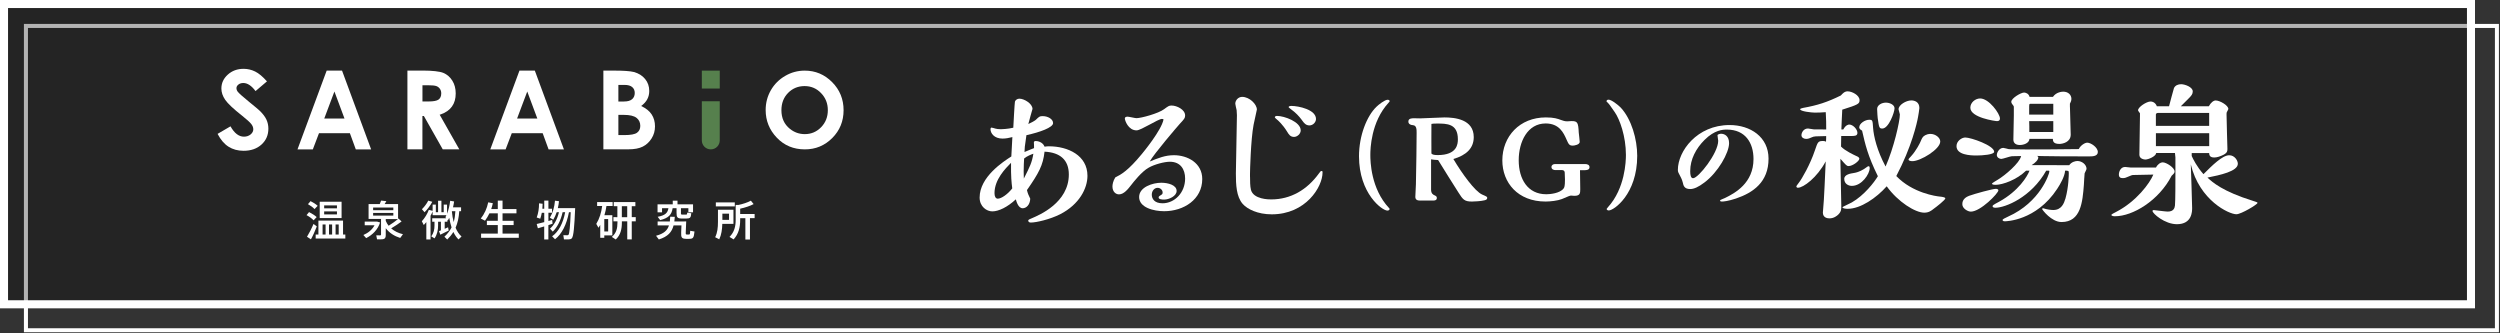 <?xml version="1.0" encoding="utf-8"?>
<!-- Generator: Adobe Illustrator 25.2.3, SVG Export Plug-In . SVG Version: 6.00 Build 0)  -->
<svg version="1.1" id="レイヤー_1" xmlns="http://www.w3.org/2000/svg" xmlns:xlink="http://www.w3.org/1999/xlink" x="0px"
	 y="0px" viewBox="0 0 600 80" style="enable-background:new 0 0 600 80;" xml:space="preserve">
<rect x="0" y="0" width="600" height="80" fill="#333333" stroke="none"/>
<style type="text/css">
	.st0{fill:#FFFFFF;}
	.st1{opacity:0.3;}
	.st2{fill:#56804D;}
</style>
<g>
	<path class="st0" d="M598.78,6.71v72.07H6.71V6.71H598.78 M599.74,5.74h-594v74h594V5.74L599.74,5.74z"/>
	<rect x="0.97" y="0.97" class="st1" width="592.07" height="72.07"/>
	<path class="st0" d="M592.07,1.93v70.13H1.93V1.93H592.07 M594,0H0v74h594V0L594,0z"/>
</g>
<g>
	<g>
		<g>
			<g>
				<path class="st0" d="M251.73,35.11c4.57,0,9.26,2.18,9.26,7.08c0,3-1.93,6.86-6.54,9.22c-2.47,1.25-5.75,2-7.04,2
					c-0.64,0-0.64-0.46-0.64-0.5c0-0.18,0.5-0.39,0.96-0.57c1.64-0.71,8.79-3.68,8.79-10.47c0-3.5-2.11-5.29-5.83-5.47
					c-0.36,3.29-1.39,5.15-4.22,9.22c0.18,0.79,0.39,1.25,0.79,2.07c-0.07,1.54-1,2.29-1.82,2.29c-1.07,0-1.5-1.64-1.64-2.14
					c-2,1.86-4.11,2.89-5.65,2.89c-1.32,0-3.04-1.11-3.04-3.32c0-4.97,5.72-8.65,7.61-9.86c0.04-0.64,0.21-3.9,0.25-4.65
					c-0.79,0.21-1.64,0.36-2.36,0.36c-2.04,0-2.89-1.32-2.89-2.25c0-0.29,0.14-0.39,0.25-0.39c0.14,0,0.82,0.21,0.96,0.25
					c0.25,0.07,0.71,0.14,1.29,0.14c0.18,0,1.64-0.04,2.97-0.36c0.04-0.82,0.32-5.97,0.39-6.22c0.11-0.46,0.61-0.75,1.07-0.75
					c1.18,0,3.15,1.21,3.15,2.47c0,0.04-0.89,3.04-1,3.61c0.57-0.25,1.39-0.68,1.75-0.96c0.89-0.86,0.96-0.93,1.72-0.93
					c1.18,0,2.47,0.68,2.47,1.68c0,1.04-3.15,2.18-6.4,2.89c-0.43,2.82-0.43,3.15-0.46,4.04c1.39-0.61,1.86-0.75,2.29-0.93
					c0.04-0.18-0.04-1.18-0.04-1.39c0-0.21,0.21-0.32,0.46-0.32c0.36,0,1.64,0.18,2.11,1.36C250.98,35.14,251.55,35.11,251.73,35.11
					z M242.65,39.07c-1.36,1.39-3.97,4-3.97,7.29c0,0.75,0.25,1.32,0.79,1.32c0.86,0,2.39-1.07,3.47-2.47
					C242.76,43.79,242.61,42.43,242.65,39.07z M245.79,38.04c-0.04,0.64-0.11,1.93-0.11,3.07c0,0.25,0.04,1.47,0.04,1.75
					c1.5-2.97,1.93-3.82,2.29-5.97C247.51,37.07,246.47,37.46,245.79,38.04z"/>
				<path class="st0" d="M281.75,37.25c3.25,0,6.79,1.86,6.79,5.72c0,4.86-4.4,7.72-9.15,7.72c-2.47,0-6-0.86-6-3.4
					c0-2.39,3.25-3.43,5.32-3.43c1.61,0,3.68,0.54,3.68,1.97c0,1.21-1.79,2.07-3,2.07c-0.43,0-1.32-0.04-1.32-0.5
					c0-0.21,0.14-0.32,0.25-0.39c0.64-0.39,0.71-0.43,0.71-0.82c0-0.61-0.57-1.11-1.21-1.11c-0.75,0-1.39,0.71-1.39,1.64
					c0,0.96,0.61,2.07,2.57,2.07c2.93,0,5.43-2.57,5.43-5.93c0-2.25-1.14-4.04-3.65-4.04c-1.36,0-3.75,0.64-5.11,1.43
					c-1.68,0.93-3.65,3.47-4.18,4.15c-0.75,0.96-1.75,2.25-2.93,2.25c-0.75,0-1.57-0.61-1.57-1.89c0-0.46,0.14-1.32,0.68-2.18
					c1.43-0.71,3.07-1.61,6.4-5.65c0.29-0.36,4.65-5.61,5.18-8.25c-0.07-0.11-0.25-0.14-0.39-0.14c-0.89,0-5,2.75-6.08,2.75
					c-2,0-2.82-2.39-2.82-2.86c0-0.32,0.32-0.43,0.68-0.43c0.29,0,1.75,0.36,2.11,0.36c1.14,0,5.29-1.14,6.61-2.14
					c1.04-0.75,1.18-0.89,1.82-0.89c1.25,0,3.25,0.96,3.25,2.39c0,0.61-0.21,0.86-1.25,1.97c-0.64,0.71-6.25,7.25-7.25,9.08
					C277.99,37.93,279.64,37.25,281.75,37.25z"/>
				<path class="st0" d="M300.01,42.43c0,0.93,0,2.25,0.21,3.11c0.61,2.32,4.32,2.32,4.86,2.32c4.68,0,8.61-2.29,11.47-6.25
					c0.36-0.5,0.43-0.57,0.61-0.57c0.25,0,0.25,0.14,0.25,0.36c0,3.47-4.04,10.04-12.19,10.04c-3.4,0-5.86-1.25-6.97-2.5
					c-1.54-1.75-1.64-4.65-1.64-7.33c0-2,0.25-11.76,0.25-13.97c0-0.29-0.07-1.04-0.07-1.21c-0.04-0.21-0.32-1.29-0.32-1.54
					c0-0.86,0.75-1.64,1.64-1.64c1.79,0,3.54,1.79,3.54,3.04c0,0.07-0.68,3.04-0.79,3.65c-0.68,3.61-0.86,11.15-0.86,11.72V42.43z
					 M308.91,31.6c-1.07-1.75-2.22-2.72-2.25-2.75c-0.21-0.18-0.71-0.57-0.71-0.71c0-0.21,0.29-0.32,0.54-0.32
					c1.75,0,5.68,1.43,5.68,3.47c0,0.86-0.86,1.57-1.61,1.57C309.66,32.85,309.3,32.25,308.91,31.6z M314.27,30.1
					c-0.86,0-1.29-0.57-1.61-1c-0.39-0.54-1-1.39-2.07-2.29c-0.21-0.18-1.32-1-1.32-1.07c0-0.32,0.54-0.32,0.64-0.32
					c1.75,0,5.93,0.89,5.93,3.14C315.84,29.28,315.16,30.1,314.27,30.1z"/>
				<path class="st0" d="M333.51,50.14c0,0.29-0.31,0.4-0.54,0.4c-1.26,0-6.81-4.09-6.81-13.04c0-4.98,1.89-9.64,4.15-11.84
					c0.57-0.57,2.06-1.72,2.72-1.72c0.4,0,0.49,0.23,0.49,0.37c0,0.06-0.26,0.34-0.29,0.37c-4.2,4.6-4.35,11.04-4.35,12.5
					c0,1.49,0.11,8.09,4.49,12.75C333.48,50.03,333.51,50.11,333.51,50.14z"/>
				<path class="st0" d="M340.85,48.14c-0.69,0-1.17-0.2-1.17-0.89c0-0.43,0.14-2.54,0.14-3.03c0.09-4,0.17-10.18,0.17-12.32
					c0-0.83,0-1.8-0.89-1.86c-0.69-0.03-1.09-0.37-1.09-0.86c0-0.77,0.77-0.8,1.37-0.8c0.2,0,1.2,0.03,1.46,0.03
					c0.83,0,4.92-0.23,5.83-0.23c2.46,0,7.03,0.43,7.03,4.72c0,2.69-1.8,4.35-4.89,5.26c2.14,3.6,5.18,7.75,6.89,8.52
					c1.17,0.51,1.23,0.54,1.23,0.83c0,0.31-0.2,0.46-0.69,0.57c-0.8,0.2-2.32,0.29-2.97,0.29c-1.83,0-2.17-0.49-3.23-2.15
					c-1.4-2.14-3.52-5.63-4.89-7.81c-0.83-0.06-1.12-0.06-1.69-0.17v7.26c0,0.97,0.49,1.23,0.89,1.4c0.29,0.14,0.49,0.26,0.49,0.6
					c0,0.57-0.49,0.63-0.86,0.63H340.85z M343.54,36.79c0.06,0.26,0.57,0.43,1.49,0.43c4.72,0,4.86-2.69,4.86-3.8
					c0-3.77-2.66-3.77-5.03-3.77c-0.83,0-1,0.03-1.32,0.09C343.54,30.58,343.51,36.65,343.54,36.79z"/>
				<path class="st0" d="M379.2,40.85c0,0.66,0.06,3.83,0.06,4.55c0,0.97-0.03,1.6-1.43,1.6c-0.11,0-0.63-0.06-0.74-0.06
					c-0.32,0-0.49,0.09-2.23,0.83c-1,0.4-2.77,0.6-3.92,0.6c-6.69,0-10.38-4.55-10.38-9.87c0-5.75,4.15-10.32,10.44-10.32
					c1.94,0,2.83,0.31,3.6,0.6c0.54,0.2,0.97,0.34,1.52,0.34c0.14,0,0.89-0.06,1.06-0.06c1.43,0,1.6,0.34,1.72,2.77
					c0.03,0.34,0.23,1.89,0.23,2.23c0,0.66-1.29,0.89-1.66,0.89c-0.86,0-1-0.34-1.52-1.49c-0.69-1.57-1.72-3.83-5-3.83
					c-4.32,0-6.46,4.35-6.46,8.84c0,4.52,2.17,8.15,6.61,8.15c0.97,0,3.26-0.23,4.15-1.37c0.2-0.26,0.34-0.57,0.34-2.17
					c0-0.26-0.06-1.54-0.06-1.69c-0.03-0.2-0.09-0.57-0.69-0.57h-1.57c-0.31,0-0.92-0.14-0.92-0.74c0-0.46,0.4-0.71,0.89-0.71h7.18
					c0.51,0,1.06,0.17,1.06,0.74c0,0.69-0.69,0.74-1.32,0.74H379.2z"/>
				<path class="st0" d="M385.57,24.32c0-0.17,0.08-0.4,0.49-0.4c0.66,0,2.23,1.2,2.95,1.94c2.54,2.77,3.92,7.52,3.92,11.55
					c0,9.18-5.6,13.1-6.83,13.1c-0.29,0-0.51-0.17-0.51-0.37c0-0.03,0.29-0.34,0.31-0.4c4.12-4.52,4.32-11.04,4.32-12.55
					c0-4.49-1.49-8.55-2.66-10.24c-1.2-1.74-1.34-1.94-1.83-2.43C385.63,24.47,385.57,24.41,385.57,24.32z"/>
				<path class="st0" d="M416.62,47.65c-1.89,0.63-3,0.72-3.35,0.72c-0.11,0-0.46,0-0.46-0.23c0-0.09,0.11-0.14,0.14-0.17
					c0.14-0.09,0.89-0.37,1.06-0.46c2.4-1.17,6.83-3.57,6.83-9.35c0-3.92-2-7.06-6.38-7.06c-0.97,0-2.95,0.06-5.38,2.49
					c-2.03,2.03-3.43,4.63-3.43,7.49c0,0.92,0.14,1.69,0.69,1.69c1.26,0,6.03-6,6.03-8.98c0-0.17-0.17-1.09-0.17-1.29
					c0-0.31,0.69-0.4,0.86-0.4c0.89,0,1.92,0.6,1.92,2.26c0,2.32-2.66,7.01-5.92,9.44c-1.43,1.09-2.52,1.57-3.4,1.57
					c-1.43,0-1.63-0.8-1.8-1.6c-0.09-0.4-0.26-0.8-0.4-1.09c-0.69-1.29-0.77-1.43-0.77-1.92c0-4.46,4.58-10.75,12.41-10.75
					c5,0,9.35,2.86,9.35,8.06C424.46,43.68,420.77,46.25,416.62,47.65z"/>
				<path class="st0" d="M438.29,31.07c0-1.29,0-2.47-0.11-4.15c-0.79,0.07-1.79,0.11-2.61,0.11c-0.75,0-3.54-0.29-3.54-0.82
					c0-0.14,0.43-0.25,0.75-0.32c3.4-0.61,5.75-1.36,9.01-2.97c0.43-0.46,0.89-1,1.64-1c1.04,0,2.86,0.93,2.86,2.11
					c0,0.89-0.29,1.07-4.15,2.29c-0.14,2.54-0.14,3.22-0.21,4.75h0.46c0.57-1.07,1.21-1.18,1.43-1.18c0.89,0,1.96,1.14,1.96,2
					c0,0.75-0.71,0.75-1.5,0.75h-2.39c0,1.11-0.04,1.54-0.04,2.54c1,1.04,3.11,2,3.57,2.22c0.43,0.18,0.82,0.36,0.82,0.71
					c0,0.5-1.54,1.75-2.61,1.75c-0.39,0-0.57-0.18-1.93-1.75v0.61c0,1.54,0.21,9.04,0.21,10.72c0,0.82,0,1.32-0.71,2.04
					c-0.32,0.32-1.07,0.93-2.14,0.93c-0.57,0-1.57-0.21-1.57-1.39c0-0.14,0-0.21,0.07-0.89c0.21-1.75,0.5-9.15,0.61-11.4
					c-2.07,3.9-5.36,6.33-6.68,6.33c-0.21,0-0.36-0.14-0.36-0.29s0.14-0.32,0.57-0.89c0.75-0.93,2.75-4.43,3.86-7.75
					c0.71-2.07,0.75-2.29,2-2.29c0.21,0,0.5,0.04,0.68,0.18c0.04-0.39,0.04-1.04,0.04-1.36c-2.61,0.04-2.89,0.04-3.43,0.29
					c-0.46,0.21-0.89,0.39-1.36,0.39c-0.54,0-1.14-0.29-1.14-0.89c0-0.61,0.5-1.61,1.57-1.61c0.21,0,1.18,0.21,1.39,0.21
					L438.29,31.07z M465.56,47.18c0.43,0.04,1.32,0.14,1.32,0.43c0,0.36-2.14,2.04-2.75,2.47c-0.68,0.54-1.25,0.96-2.32,0.96
					c-2.14,0-6.29-2.57-9-6.33c-2.5,2.82-6.29,5.4-9.33,5.4c-0.21,0-1.29,0-1.29-0.39c0-0.07,1.89-0.93,2.25-1.14
					c2.93-1.68,5.36-4.79,6.25-6.29c-2.43-4.93-3.04-7.65-3.79-10.94c-0.25-0.14-0.68-0.39-0.68-0.79c0-0.93,1.39-1.82,2.39-1.82
					c0.79,0,0.82,0.14,0.93,1.93c0.14,2.04,0.96,5.5,3,9.29c1.96-4.4,3.43-10.83,3.43-12.51c0-0.18-0.32-1.04-0.32-1.21
					c0-1.07,1.82-2.14,3.07-2.14c0.68,0,1.93,0.29,1.93,1.82c0,0.32-0.25,1.75-0.32,2.14c-0.25,1.46-1.54,7.22-5.22,14.19
					C459.05,46.36,464.77,47.11,465.56,47.18z M448.44,39.89c0.29,0,0.29,0.32,0.29,0.43c0,1.43-1.89,4.29-4.29,4.29
					c-0.75,0-1.82-0.43-1.82-1.68c0-1.07,1.57-1.29,2.18-1.39c1.29-0.18,2.39-0.79,3.22-1.43C448.12,40.04,448.3,39.89,448.44,39.89
					z M451.76,30.85c-0.75,0-0.79-0.25-1.11-2.5c0-0.11-0.14-1.39-0.14-2.18c0-0.96,1.11-1.54,2.11-1.54c0.89,0,2.07,0.5,2.07,1.36
					C454.69,26.92,453.3,30.85,451.76,30.85z M463.34,32.14c1.14,0,2.32,0.89,2.32,1.82c0,1.86-4.75,4.72-6.68,4.72
					c-0.21,0-0.93-0.04-0.93-0.39c0-0.14,0.14-0.32,0.57-0.75c1.32-1.43,2.21-3.32,2.25-3.43c0.25-0.57,0.39-0.96,0.71-1.32
					C462.34,32.14,463.06,32.14,463.34,32.14z"/>
				<path class="st0" d="M474.35,37.32c-1.5,0-4.79-0.14-4.79-2.25c0-1.25,1.29-2.07,2.11-2.07c1.36,0,6.93,1.93,6.93,3.43
					C478.61,37.11,475.78,37.32,474.35,37.32z M470.96,49.04c0-0.36,0-1.43,1.61-2.04c1.36-0.5,5.68-1.68,6.43-1.68
					c0.14,0,0.61,0.04,0.61,0.36c0,0.71-4.29,5.11-6.61,5.11C472.28,50.79,470.96,50.04,470.96,49.04z M479.28,29.07
					c-0.36,0-6.4-0.82-6.4-3.22c0-1.25,1.21-2.22,2.36-2.22c2.11,0,4.75,3.65,4.75,4.82C480,28.89,479.71,29.07,479.28,29.07z
					 M496.62,39.64c0.57-0.82,1.54-1,1.97-1c1.07,0,2.18,0.86,2.18,1.89c0,0.18-0.43,0.93-0.46,1.07c-0.07,0.43-0.14,2.36-0.18,2.79
					c-0.32,4.07-0.71,8.9-5.36,8.9c-2.43,0-4.65-2.97-4.65-3.11c0-0.04,0-0.18,0.21-0.21l0.14,0.04c0.82,0.29,1.89,0.39,2.32,0.39
					c2,0,2.57-1.61,2.93-2.79c0.75-2.68,0.79-5.65,0.79-6.04c0-0.61-0.07-0.61-0.89-0.61c-0.07,1.36-1.14,3.22-1.89,4.36
					c-5.07,7.75-12.44,7.79-12.54,7.79c-0.14,0-0.57,0-0.57-0.32c0-0.18,0.57-0.46,1.29-0.79c7.79-3.47,9.93-10.33,9.93-10.79
					c0-0.18,0-0.21-0.07-0.25h-0.68c-3.61,6.43-9.86,8.9-12.19,8.9c-0.39,0-0.68-0.11-0.68-0.36c0-0.21,0.07-0.29,1.61-1.11
					c4.61-2.54,6.75-6.08,7.25-7.43h-0.82c-2.22,2.18-5.61,3.4-7.33,3.4c-0.11,0-0.86,0-0.86-0.29c0-0.11,1.07-0.75,1.32-0.89
					c1.82-1.07,5.33-4.07,5.68-5.72c-0.46,0-2,0-2.29,0.04c-0.43,0.04-2.11,0.64-2.47,0.64c-0.46,0-1.07-0.36-1.07-0.93
					c0-0.64,0.61-1.72,1.54-1.72c0.21,0,1.07,0.25,1.25,0.29s0.68,0.04,0.79,0.04c2.18,0.11,15.08,0,16.08-0.04
					c0.43-0.89,1.47-1.54,2.04-1.54c0.86,0,2.54,1.11,2.54,2.25c0,1.04-1.39,1.04-1.86,1.04h-2c-1.46,0-7.58,0-9.54-0.07
					c-0.21,0-0.82-0.04-1.25-0.04c0.25,0.07,0.36,0.21,0.36,0.36c0,0.57-0.68,1.29-1.61,1.86H496.62z M496.79,25.71
					c0,1.04,0.18,5.68,0.18,6.61c0,1.82-1.96,2.22-2.72,2.22c-1.54,0-1.54-0.75-1.57-1.21h-5.61c-0.07,1.04-1.39,1.47-2.32,1.47
					c-0.82,0-1.54-0.36-1.54-1.29s0.11-4.97,0.11-5.79v-2c0-0.25-0.04-0.29-0.43-0.79c-0.11-0.14-0.18-0.32-0.18-0.5
					c0-0.86,2.32-2.22,3.07-2.22c0.32,0,1.11,0.21,1.32,1.04h5.61c0.75-1.14,2.14-1.25,2.47-1.25c1.18,0,1.96,0.75,1.96,1.75
					c0,0.43-0.25,0.93-0.36,1.14V25.71z M492.79,24.92h-5.58c-0.21,0-0.21,0.36-0.21,0.61v1.97h5.79V24.92z M492.79,29.07H487
					c0.04,0.82,0.04,1.5,0.04,2.61h5.75V29.07z"/>
				<path class="st0" d="M511.99,42c-0.32,0-0.43,0.07-1.57,0.54c-0.32,0.14-0.5,0.21-0.89,0.21c-0.57,0-1-0.14-1-0.86
					c0-0.71,0.43-1.82,1.5-1.82c0.21,0,1.14,0.14,1.36,0.14h6.04c0.46-0.86,1.11-1.25,1.61-1.25c0.89,0,2.86,1.29,2.86,2.18
					c0,0.36-0.14,0.5-0.71,1.04c-3.07,5.97-9.33,9.72-13.58,9.72c-0.18,0-0.82,0-0.89-0.32c0-0.14,0.71-0.5,1.07-0.68
					c4.97-2.54,8.18-6.97,9.01-9L511.99,42z M522.1,37.79c0-0.18-0.11-0.93-0.11-1.07h-4.5c-0.07,0.79-1.86,1.57-2.61,1.57
					c-0.18,0-1.43-0.11-1.43-1.14c0-1.25,0.14-7.86,0.14-9.29v-0.68c-0.07-0.11-0.46-0.57-0.46-0.71c0-0.79,2.07-2.11,2.97-2.11
					c0.71,0,1.29,0.43,1.54,1.14h2.93c0.18-0.68,1.07-4.07,1.18-4.36c0.32-0.68,1.04-0.93,1.72-0.93c0.89,0,2.79,0.68,2.79,1.72
					c0,0.64-0.29,1-1.04,1.75l-1.82,1.82h6.72c0.46-0.86,1.11-1.39,1.64-1.39c1,0,3.04,1.18,3.04,2.04c0,0.14-0.36,0.71-0.39,0.82
					c-0.04,0.07-0.04,0.43-0.04,0.54c0,1.14,0.21,8.04,0.21,8.18c0,0.54,0,0.93-0.89,1.43c-0.82,0.43-1.68,0.68-2.25,0.68
					c-1.21,0-1.21-0.68-1.25-1.07h-4.18v0.71c0.32,0.71,1.21,2.54,2.82,4.36c2.07-2.07,4.54-4.54,6.18-4.54
					c1.32,0,2.07,1.29,2.07,2.04c0,1.82-4.29,2.72-7.29,3.32c1.18,1.11,3.64,3.32,10.9,5.58c1,0.32,1.11,0.36,1.11,0.5
					c0,0.36-3.93,2.72-5.07,2.72c-1.79,0-8.86-3.32-10.94-11.97c0.04,1.64,0.32,8.97,0.32,10.47c0,0.79,0,3.89-3.65,3.89
					c-2.93,0-5.86-2.57-5.86-3.18c0-0.21,0.25-0.21,0.32-0.21c0.18,0,2.79,0.36,3.32,0.36c1.5,0,1.68-0.93,1.75-1.47
					c0.11-0.89,0.11-6.29,0.11-7.9V37.79z M530.21,27.1h-12.26c-0.29,0-0.54,0.14-0.54,0.39v2.72h12.79V27.1z M530.21,31.96h-12.79
					v3.11h12.79V31.96z"/>
			</g>
		</g>
		<g>
			<path class="st0" d="M64.07,19.53l-2.74,2.33c-0.96-1.29-1.94-1.94-2.93-1.94c-0.48,0-0.88,0.13-1.19,0.38
				c-0.31,0.25-0.46,0.53-0.46,0.85c0,0.31,0.11,0.61,0.33,0.89c0.3,0.37,1.2,1.18,2.71,2.41c1.41,1.14,2.26,1.86,2.56,2.15
				c0.75,0.73,1.28,1.43,1.59,2.1c0.31,0.67,0.47,1.39,0.47,2.18c0,1.54-0.55,2.81-1.65,3.81c-1.1,1-2.54,1.5-4.3,1.5
				c-1.38,0-2.59-0.33-3.61-0.98c-1.03-0.65-1.9-1.68-2.63-3.08l3.1-1.81c0.93,1.66,2.01,2.48,3.22,2.48c0.63,0,1.17-0.18,1.6-0.53
				c0.43-0.36,0.65-0.77,0.65-1.24c0-0.42-0.16-0.85-0.49-1.27c-0.33-0.42-1.04-1.07-2.15-1.95c-2.11-1.66-3.48-2.95-4.1-3.85
				c-0.62-0.9-0.92-1.81-0.92-2.71c0-1.3,0.51-2.41,1.54-3.34c1.03-0.93,2.29-1.39,3.8-1.39c0.97,0,1.89,0.22,2.77,0.65
				C62.1,17.59,63.05,18.38,64.07,19.53z"/>
			<path class="st0" d="M124.67,16.95h3.69l6.98,18.9h-3.68l-1.42-3.89h-7.41l-1.48,3.89h-3.68L124.67,16.95z M126.54,21.96
				l-2.44,6.49h4.86L126.54,21.96z"/>
			<path class="st0" d="M78.4,16.95h3.69l6.98,18.9h-3.68l-1.42-3.89h-7.41l-1.48,3.89H71.4L78.4,16.95z M80.26,21.96l-2.44,6.49
				h4.86L80.26,21.96z"/>
			<path class="st0" d="M144.81,35.85v-18.9h2.97c1.72,0,3.54,0.11,4.34,0.33c1.13,0.3,2.03,0.86,2.7,1.67c0.67,0.81,1,1.77,1,2.88
				c0,0.72-0.15,1.37-0.46,1.96c-0.3,0.59-0.8,1.14-1.48,1.65c1.15,0.54,1.99,1.21,2.52,2.02c0.53,0.81,0.8,1.77,0.8,2.87
				c0,1.06-0.27,2.03-0.82,2.9c-0.55,0.87-1.26,1.53-2.12,1.96c-0.87,0.43-1.97,0.65-3.5,0.65H144.81z M148.41,20.38v3.98h1.34
				c0.88,0,1.53-0.18,1.95-0.55c0.43-0.37,0.64-0.87,0.64-1.5c0-0.59-0.2-1.06-0.61-1.41c-0.4-0.35-1.02-0.52-1.84-0.52H148.41z
				 M148.41,27.58v4.84h1.46c1.49,0,2.5-0.19,3.02-0.57c0.52-0.38,0.78-0.93,0.78-1.64c0-0.81-0.3-1.46-0.91-1.93
				c-0.61-0.47-1.62-0.71-3.04-0.71H148.41z"/>
			<path class="st0" d="M193.14,16.95c2.55,0,4.74,0.92,6.57,2.76c1.83,1.84,2.75,4.09,2.75,6.74c0,2.63-0.9,4.85-2.71,6.67
				c-1.81,1.82-4,2.73-6.58,2.73c-2.7,0-4.95-0.93-6.73-2.8c-1.79-1.87-2.68-4.09-2.68-6.65c0-1.72,0.42-3.3,1.25-4.75
				c0.83-1.44,1.98-2.59,3.43-3.43C189.89,17.37,191.46,16.95,193.14,16.95z M193.1,20.66c-1.57,0-2.89,0.55-3.96,1.64
				c-1.07,1.09-1.6,2.48-1.6,4.16c0,1.87,0.67,3.36,2.02,4.45c1.05,0.85,2.24,1.28,3.6,1.28c1.53,0,2.83-0.55,3.91-1.66
				c1.08-1.11,1.61-2.47,1.61-4.09c0-1.61-0.54-2.98-1.63-4.1C195.98,21.22,194.66,20.66,193.1,20.66z"/>
			<g>
				<path class="st2" d="M168.44,24.31v9.39c0,1.19,0.96,2.15,2.15,2.15c1.19,0,2.15-0.96,2.15-2.15v-9.39H168.44z"/>
				<rect x="168.44" y="16.95" class="st2" width="4.3" height="4.3"/>
			</g>
			<path class="st0" d="M105.52,27.53c0.1-0.03,0.19-0.05,0.27-0.08c1.2-0.42,2.1-1.06,2.69-1.9c0.6-0.84,0.89-1.87,0.89-3.12
				c0-1.18-0.27-2.21-0.81-3.07c-0.54-0.87-1.25-1.48-2.14-1.86c-0.89-0.37-2.74-0.56-4.83-0.56h-3.81v18.9h3.6v-8h0.35l4.53,8h3.97
				L105.52,27.53z M101.39,24.34v-3.88h1.36c0.96,0,1.61,0.07,1.97,0.2c0.36,0.13,0.64,0.35,0.86,0.66
				c0.21,0.31,0.32,0.66,0.32,1.08c0,0.7-0.22,1.19-0.65,1.5c-0.43,0.3-1.22,0.45-2.36,0.45H101.39z"/>
			<g>
				<path class="st0" d="M74.17,50.9c0.77,0.39,1.38,0.78,1.83,1.2l-0.74,0.78c-0.41-0.45-0.98-0.86-1.69-1.25L74.17,50.9z
					 M75.24,53.74c0.3,0.23,0.55,0.41,0.79,0.6c-0.37,1-0.98,2.35-1.41,3.1l-0.94-0.62C74.13,56.11,74.84,54.75,75.24,53.74z
					 M74.53,48.27c0.73,0.37,1.3,0.74,1.71,1.13l-0.75,0.78c-0.38-0.41-0.92-0.8-1.58-1.18L74.53,48.27z M76.42,56.29v-3.35h5.91
					v3.35h0.55v0.96h-7.12v-0.96H76.42z M81.98,48.42v3.92h-5.25v-3.92H81.98z M78.14,56.29v-2.42h-0.72v2.42H78.14z M77.8,50h3.07
					v-0.7H77.8V50z M77.8,51.46h3.07v-0.72H77.8V51.46z M79.71,56.29v-2.42h-0.75v2.42H79.71z M81.29,56.29v-2.42h-0.75v2.42H81.29z
					"/>
				<path class="st0" d="M90.22,53.18h0.18h0.09l0.73,0.22c-0.53,1.69-1.81,2.98-3.34,3.75l-0.67-0.75c1.16-0.49,2.14-1.3,2.68-2.34
					h-2.36v-0.88H90.22z M96.71,56.21l-0.66,0.9c-1.4-0.44-2.6-1.2-3.47-2.34v1.69c0,0.56-0.17,0.87-0.67,0.95
					c-0.29,0.05-0.95,0.05-1.42,0.03c-0.06-0.3-0.13-0.66-0.19-0.96c0.32,0.02,0.8,0.03,0.95,0.01c0.15-0.01,0.2-0.08,0.2-0.22
					v-3.72h-2.99v-3.57h2.68c0.14-0.3,0.26-0.6,0.33-0.84l1.26,0.14c-0.11,0.21-0.26,0.46-0.42,0.7h3.23v3.55
					c0.03-0.03,0.07-0.06,0.1-0.09l0.74,0.71c-0.61,0.47-1.52,1.08-2.5,1.66C94.66,55.5,95.63,55.95,96.71,56.21z M89.55,50.44h4.85
					v-0.64h-4.85V50.44z M89.55,51.75h4.85V51.1h-4.85V51.75z M93.27,54.18c0.87-0.55,1.72-1.15,2.25-1.61h-2.94v0.43
					C92.76,53.44,92.99,53.83,93.27,54.18z"/>
				<path class="st0" d="M105.82,55.29v-2.07h-0.68v0.93c0,1.05-0.21,2.12-0.85,3.06l-0.79-0.48c0.59-0.79,0.78-1.67,0.78-2.6v-0.91
					h-0.55v-0.84h3.35l-0.18-0.25c0.09-0.16,0.17-0.32,0.24-0.48h-3.31v-0.9c-0.14,0.35-0.31,0.69-0.5,1.03v5.69h-1.01V53.3
					c-0.19,0.25-0.39,0.48-0.61,0.71l-0.47-0.91c0.72-0.78,1.34-1.8,1.68-2.74c0.61,0.16,0.83,0.21,0.91,0.24v-1.5h0.77v1.83h0.54
					v-2.76h0.8v2.76h0.55v-1.83h0.8v2.2c0.39-0.97,0.63-2.04,0.75-3.11l0.95,0.16c-0.06,0.47-0.16,0.94-0.27,1.41h1.94v0.93h-0.44
					c-0.09,1.51-0.38,2.82-0.88,3.97c0.38,0.89,0.85,1.59,1.43,2.09c-0.02,0.02-0.04,0.03-0.72,0.72c-0.48-0.46-0.89-1.06-1.24-1.8
					c-0.4,0.66-0.9,1.26-1.48,1.82l-0.67-0.68c0.73-0.68,1.3-1.4,1.72-2.23c-0.23-0.68-0.41-1.44-0.56-2.3
					c-0.11,0.22-0.23,0.43-0.35,0.64l-0.1-0.15v0.45h-0.64v1.69c0.28-0.12,0.57-0.25,0.81-0.36l0.15,0.78
					c-0.6,0.31-1.48,0.75-2.01,1l-0.32-0.86C105.47,55.43,105.64,55.36,105.82,55.29z M103.75,48.43c-0.42,0.82-1.12,1.77-1.86,2.51
					c-0.02-0.02-0.04-0.03-0.63-0.73c0.6-0.59,1.19-1.37,1.52-2.06L103.75,48.43z M108.89,53.3c0.22-0.77,0.35-1.62,0.4-2.61h-0.83
					l-0.01,0.04C108.53,51.68,108.68,52.53,108.89,53.3z"/>
				<path class="st0" d="M119.47,56.06v-2.04h-2.62V53h2.62v-1.8h-2.01c-0.29,0.62-0.65,1.21-1.06,1.77l-1.01-0.52
					c0.89-1.11,1.49-2.46,1.78-3.89l1.11,0.21c-0.1,0.48-0.23,0.95-0.39,1.41h1.58v-2.04h1.14v2.04h3.34v1.02h-3.34V53h2.66v1.02
					h-2.66v2.04h3.9v1.02h-9.05v-1.02H119.47z"/>
				<path class="st0" d="M131.61,54.03v3.44h-1v-3.13c-0.57,0.17-1.11,0.34-1.52,0.45l-0.28-1.03c0.45-0.1,1.12-0.27,1.81-0.45
					v-2.24h-0.59c-0.09,0.51-0.22,0.99-0.37,1.42l-0.85-0.29c0.37-0.97,0.57-2.16,0.56-3.4l0.86,0.1c0,0.4-0.02,0.8-0.06,1.19h0.45
					v-1.94h1v1.94h0.86v0.97h-0.86v1.98c0.32-0.09,0.63-0.18,0.9-0.26l0.1,0.91C132.31,53.8,131.97,53.91,131.61,54.03z
					 M132.66,55.59L132,54.87c0.93-0.79,1.74-2.2,2.15-3.95h-0.54c-0.21,0.63-0.48,1.23-0.82,1.82l-0.82-0.49
					c0.73-1.22,1.09-2.56,1.23-4.08l0.96,0.12c-0.06,0.57-0.15,1.13-0.28,1.66H137h0.56h0.48c-0.18,4.32-0.37,6.86-0.83,7.27
					c-0.18,0.16-0.42,0.23-0.77,0.24c-0.25,0.01-0.78,0-1.09-0.01l-0.15-1.01c0.28,0.02,0.74,0.02,0.94,0.02
					c0.12-0.01,0.21-0.03,0.28-0.09c0.24-0.23,0.42-2.05,0.55-5.45h-0.42c-0.56,2.99-1.71,5.24-3.34,6.5l-0.7-0.71
					c1.53-1.08,2.62-3.07,3.13-5.79h-0.61C134.58,52.96,133.69,54.62,132.66,55.59z"/>
				<path class="st0" d="M146.96,51.64v4.86h-1.93v0.57h-0.97v-3.09c-0.14,0.23-0.28,0.45-0.43,0.68l-0.52-0.93
					c0.78-1.29,1.21-2.71,1.41-4.29h-1.21V48.5h3.72v0.94h-1.48c-0.11,0.75-0.27,1.48-0.49,2.2H146.96z M145.96,55.55v-2.98h-0.93
					v2.98H145.96z M148.17,52.12v-2.63h-0.87V48.5h5.19v0.99h-0.87v2.63h0.96v1h-0.96v4.34h-1.08v-4.34h-1.29v0.28
					c0,1.59-0.31,3-1.47,4.08l-0.94-0.62c1.09-0.94,1.35-2.06,1.35-3.46v-0.28h-0.97v-1H148.17z M150.53,52.12v-2.63h-1.29v2.63
					H150.53z"/>
				<path class="st0" d="M164.3,53.14h0.39l-0.11,2.62c-0.02,0.45,0.01,0.51,0.23,0.52c0.13,0,0.42,0,0.56,0
					c0.21-0.01,0.23-0.06,0.28-0.89l1.03,0.17c-0.16,1.6-0.36,1.74-1.27,1.76c-0.21,0-0.58,0-0.77,0c-1.03-0.03-1.21-0.31-1.16-1.55
					l0.07-1.68h-1.89c-0.41,1.6-1.35,2.69-3.54,3.38l-0.67-0.89c1.9-0.5,2.73-1.3,3.1-2.49h-2.72v-0.94h2.93
					c0.04-0.35,0.07-0.73,0.09-1.14l1.1,0.03c-0.02,0.39-0.06,0.76-0.11,1.11h1.74H164.3z M163.42,51.08c0,0.36,0.06,0.43,0.32,0.43
					c0.23,0,0.63,0,0.87,0c0.26,0,0.29-0.04,0.31-0.48l0.99,0.15c-0.1,1.1-0.29,1.26-1.21,1.27c-0.32,0.01-0.8,0.01-1.07,0
					c-1.05-0.02-1.26-0.26-1.26-1.37v-1.11h-0.94c-0.22,1.5-0.92,2.35-2.99,2.86l-0.6-0.8c1.84-0.34,2.41-0.96,2.58-2.06h-1.53v0.99
					h-1.08v-1.92h3.65v-0.88h1.14v0.88h3.73v1.92h-1.12v-0.99h-1.78V51.08z"/>
				<path class="st0" d="M173.36,50.33h2.67v3.4h-2.68c-0.03,1.34-0.21,2.62-0.73,3.71l-0.98-0.51c0.55-1.1,0.67-2.32,0.67-3.67
					v-2.93h0.5H173.36z M176.35,48.57v0.97h-4.55v-0.97H176.35z M174.97,52.77v-1.49h-1.6v1.49H174.97z M179.98,57.48h-1.09v-5.12
					h-1.25v0.43c0,1.73-0.36,3.36-1.58,4.67l-0.98-0.6c1.17-1.17,1.48-2.54,1.48-4.08v-3.59h0.63c1.06-0.21,2.34-0.63,3.02-1.03
					l0.66,0.82c-0.79,0.43-2.13,0.88-3.23,1.1v1.28h3.47v0.99h-1.12V57.48z"/>
			</g>
		</g>
	</g>
</g>
</svg>
